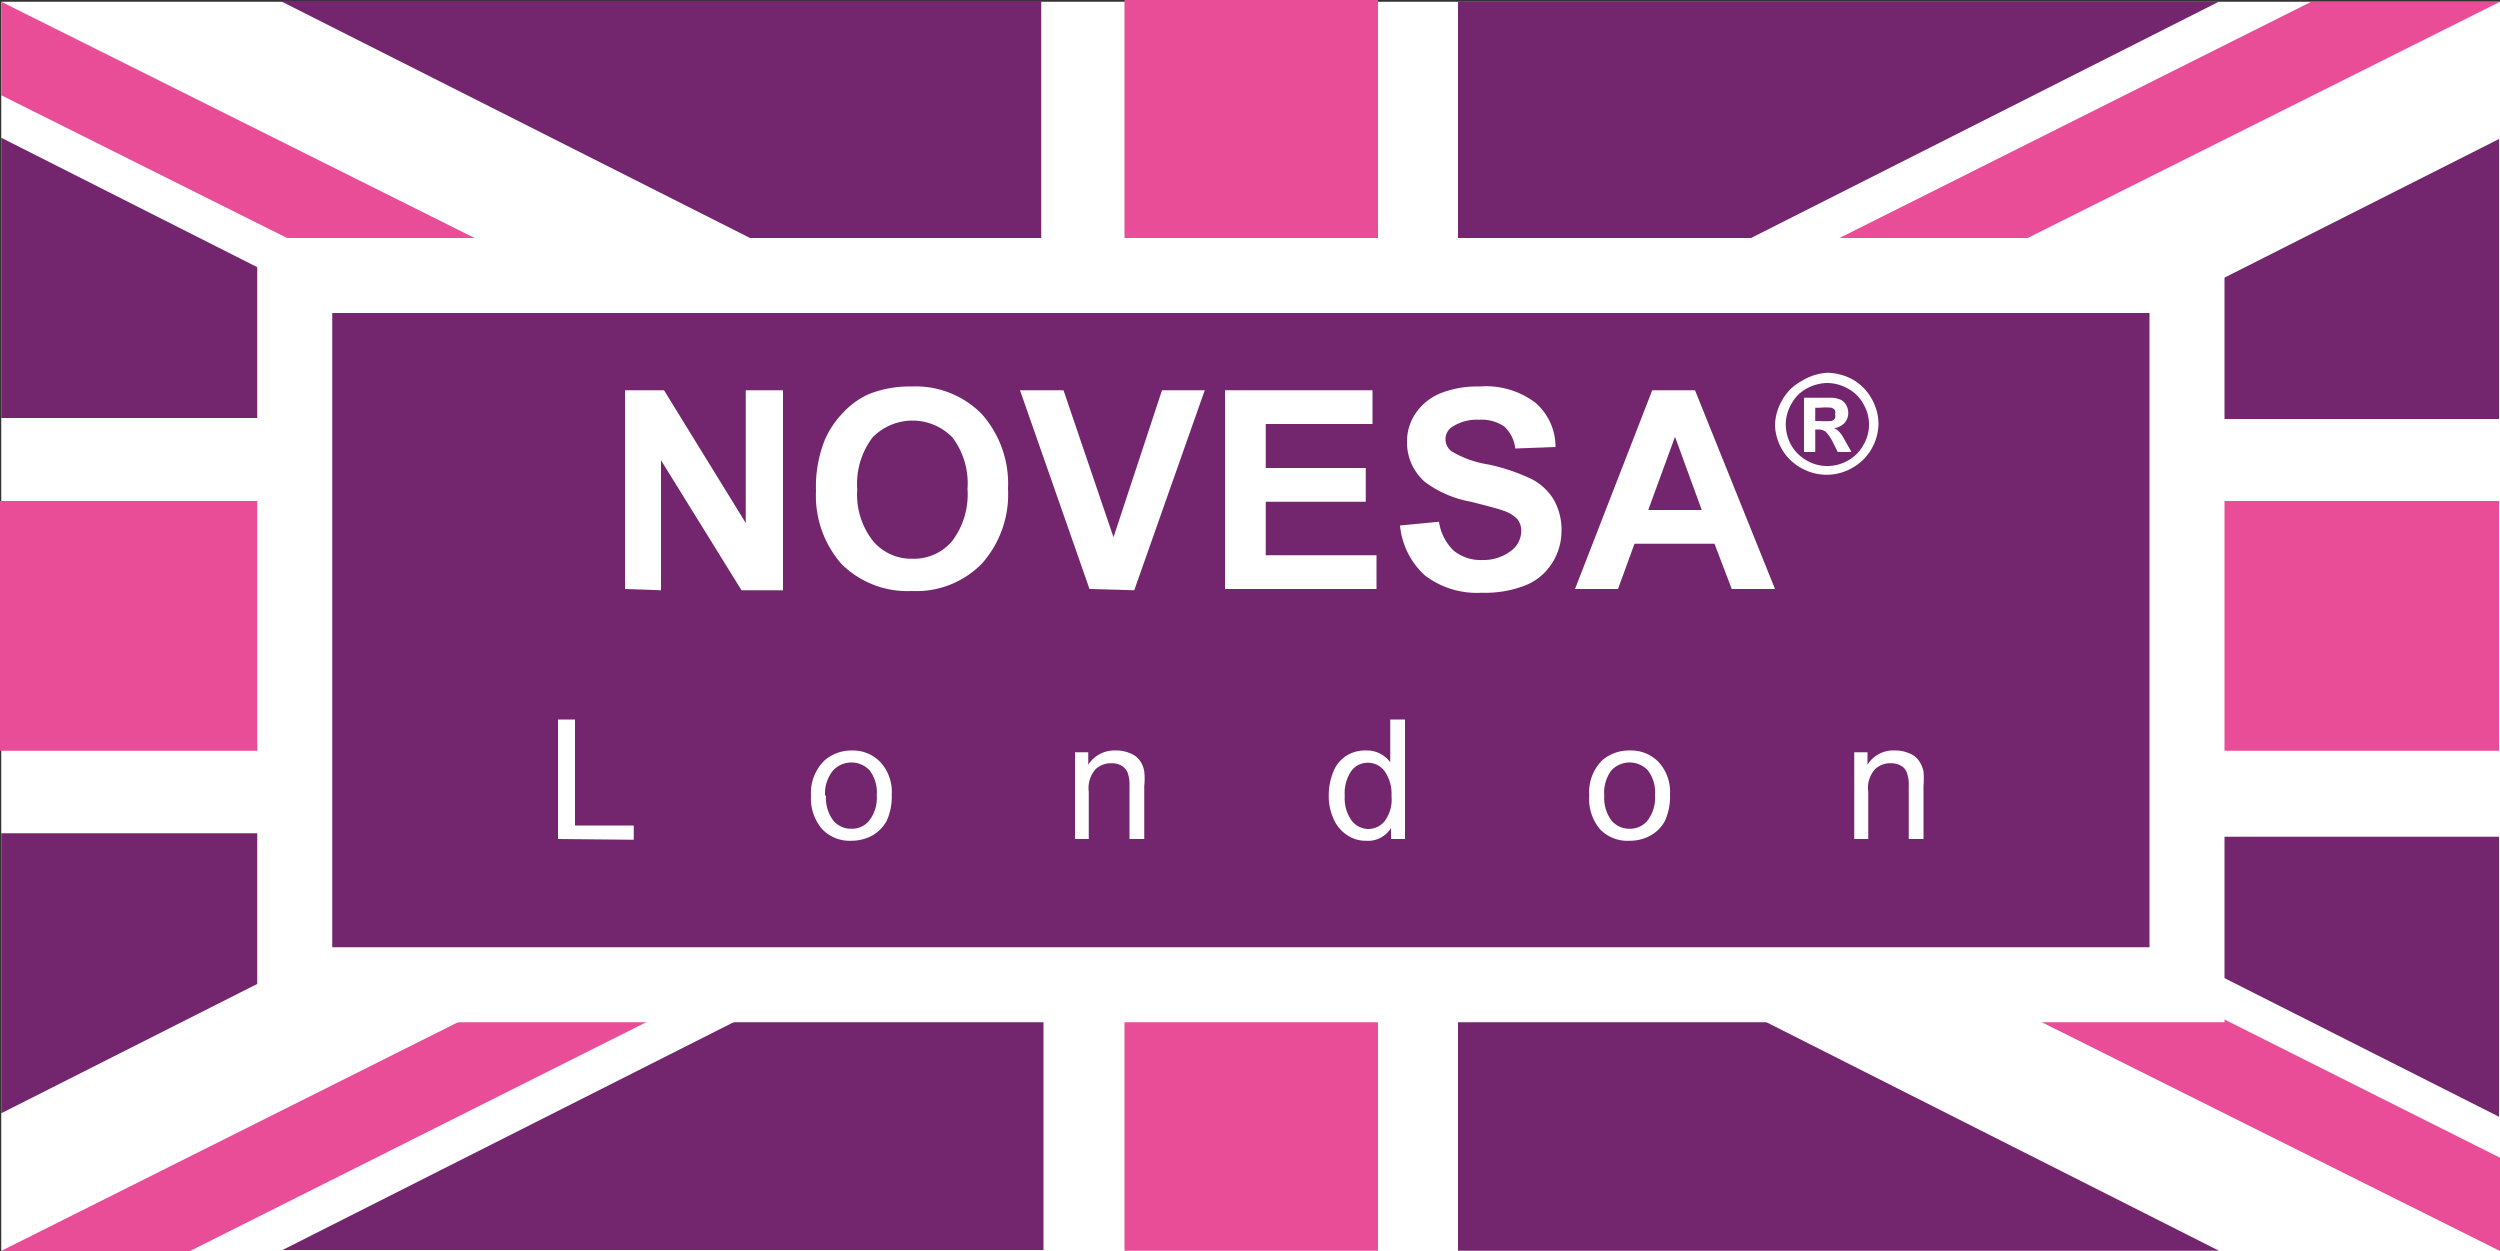 <svg id="Layer_1" data-name="Layer 1" xmlns="http://www.w3.org/2000/svg" viewBox="0 0 100 50.04"><rect x="0" y="0" width="100" height="50.04" fill="#333333" stroke="none"/><defs><style>.cls-1{fill:#fff;}.cls-2,.cls-5{fill:#73266e;}.cls-2,.cls-4{fill-rule:evenodd;}.cls-3,.cls-4{fill:#e94d97;}.cls-5{stroke:#fff;stroke-miterlimit:10;stroke-width:3px;}.cls-6{fill:none;}</style></defs><rect class="cls-1" x="0.05" y="0.07" width="99.95" height="49.98"/><polygon class="cls-2" points="11.2 0.03 41.65 0.03 41.65 15.4 11.2 0.03"/><polygon class="cls-2" points="88.77 0.06 58.32 0.06 58.32 15.44 88.77 0.06"/><polygon class="cls-2" points="11.3 50 41.74 50 41.74 34.63 11.3 50"/><polygon class="cls-2" points="88.76 50.03 58.32 50.03 58.32 34.66 88.76 50.03"/><polygon class="cls-2" points="22.22 33.33 0.05 33.33 0.05 44.53 22.22 33.33"/><polygon class="cls-2" points="22.22 16.72 0.05 16.72 0.05 5.51 22.22 16.72"/><polygon class="cls-2" points="77.78 33.47 99.96 33.47 99.96 44.67 77.78 33.47"/><polygon class="cls-2" points="77.78 16.76 99.96 16.76 99.96 5.56 77.78 16.76"/><polygon class="cls-3" points="99.96 20.04 55.12 20.04 55.12 0 44.98 0 44.98 20.04 0 20.04 0 30.03 44.98 30.03 44.98 50.03 55.12 50.03 55.12 30.03 99.96 30.03 99.96 20.04"/><polygon class="cls-4" points="59.2 16.72 66.71 16.72 100 0.07 92.45 0.07 59.2 16.72"/><polygon class="cls-4" points="0.05 3.81 0.05 0.07 33.37 16.7 25.86 16.7 0.05 3.81"/><polygon class="cls-4" points="40.78 33.4 33.28 33.4 0.04 50.04 7.6 50.04 40.78 33.4"/><polygon class="cls-4" points="66.61 33.37 74.21 33.37 100 46.31 100 50.04 66.61 33.37"/><path class="cls-5" d="M11.79,11H87.48V39.37H11.79ZM84.1,33.54" transform="translate(0 0.02)"/><path class="cls-1" d="M25,23.54V15.59h1.56l3.27,5.31V15.59h1.49v8H29.66l-3.22-5.2v5.2Z" transform="translate(0 0.02)"/><path class="cls-1" d="M32.64,19.61A5,5,0,0,1,33,17.56a3.63,3.63,0,0,1,.74-1.09,3.17,3.17,0,0,1,1-.72,4.38,4.38,0,0,1,1.71-.31,3.71,3.71,0,0,1,2.81,1.09,4.19,4.19,0,0,1,1.06,3,4.16,4.16,0,0,1-1.05,3,3.67,3.67,0,0,1-2.79,1.09,3.74,3.74,0,0,1-2.82-1.08A4.14,4.14,0,0,1,32.64,19.61Zm1.65-.05a3,3,0,0,0,.63,2.06,2,2,0,0,0,1.58.71,2,2,0,0,0,1.58-.7,3.09,3.09,0,0,0,.62-2.09,3.05,3.05,0,0,0-.6-2.06,2.23,2.23,0,0,0-3.2,0A3.08,3.08,0,0,0,34.29,19.56Z" transform="translate(0 0.02)"/><path class="cls-1" d="M43.58,23.54,40.8,15.59h1.74l2,5.88,1.94-5.88h1.71l-2.82,8Z" transform="translate(0 0.02)"/><path class="cls-1" d="M49,23.54V15.59H54.9v1.35H50.63V18.7h4v1.35h-4v2.14h4.43v1.35Z" transform="translate(0 0.02)"/><path class="cls-1" d="M56,21l1.56-.15A2,2,0,0,0,58.14,22a1.71,1.71,0,0,0,1.16.38A1.82,1.82,0,0,0,60.46,22a1,1,0,0,0,.39-.77.76.76,0,0,0-.16-.49,1.34,1.34,0,0,0-.58-.34c-.18-.07-.61-.18-1.27-.35A4.34,4.34,0,0,1,57,19.26a2.09,2.09,0,0,1-.72-1.6,2,2,0,0,1,.34-1.14,2.22,2.22,0,0,1,1-.81,4,4,0,0,1,1.56-.27,3.27,3.27,0,0,1,2.25.66,2.33,2.33,0,0,1,.79,1.76l-1.61.06a1.39,1.39,0,0,0-.44-.88,1.6,1.6,0,0,0-1-.27,1.81,1.81,0,0,0-1.09.29.58.58,0,0,0-.26.49.6.6,0,0,0,.24.48,4.08,4.08,0,0,0,1.48.53,7.83,7.83,0,0,1,1.72.58,2.23,2.23,0,0,1,.88.81,2.43,2.43,0,0,1,.32,1.28,2.39,2.39,0,0,1-.38,1.28A2.24,2.24,0,0,1,61,23.4a4.41,4.41,0,0,1-1.73.29A3.43,3.43,0,0,1,57,23,3.09,3.09,0,0,1,56,21Z" transform="translate(0 0.02)"/><path class="cls-1" d="M71,23.54H69.27l-.69-1.81h-3.2l-.66,1.81H63l3.09-7.95h1.71Zm-2.93-3.16L67,17.45l-1.07,2.93Z" transform="translate(0 0.02)"/><path class="cls-1" d="M73.09,14.89a2.22,2.22,0,0,1,1,.26,2,2,0,0,1,.77.77,2.06,2.06,0,0,1,.28,1,2.09,2.09,0,0,1-.27,1,2,2,0,0,1-.77.77,2.05,2.05,0,0,1-2.07,0,2,2,0,0,1-.77-.77A2.09,2.09,0,0,1,71,17a2.06,2.06,0,0,1,.28-1,1.9,1.9,0,0,1,.77-.77A2.21,2.21,0,0,1,73.09,14.89Zm0,.41a1.77,1.77,0,0,0-.82.22,1.49,1.49,0,0,0-.61.61,1.65,1.65,0,0,0-.23.83,1.75,1.75,0,0,0,.22.83,1.65,1.65,0,0,0,.62.61,1.6,1.6,0,0,0,.82.22,1.64,1.64,0,0,0,.83-.22,1.56,1.56,0,0,0,.61-.61,1.61,1.61,0,0,0,0-1.66,1.52,1.52,0,0,0-.62-.61A1.71,1.71,0,0,0,73.09,15.3Zm-.93,2.76V15.89H73.3a1,1,0,0,1,.35.09.51.51,0,0,1,.2.21.62.62,0,0,1,.08.31.59.59,0,0,1-.15.4.73.73,0,0,1-.43.21.35.35,0,0,1,.15.08.8.8,0,0,1,.15.16,2.54,2.54,0,0,1,.16.27l.25.44h-.55l-.18-.36a1.69,1.69,0,0,0-.3-.45.49.49,0,0,0-.3-.09h-.12v.9Zm.45-1.24h.18a3,3,0,0,0,.47,0,.26.26,0,0,0,.14-.11.22.22,0,0,0,0-.16.24.24,0,0,0,0-.16.3.3,0,0,0-.14-.1,2.17,2.17,0,0,0-.47,0h-.18Z" transform="translate(0 0.02)"/><path class="cls-1" d="M22.32,33.54V28.76H23V33h2.35v.57Z" transform="translate(0 0.02)"/><path class="cls-1" d="M32.44,31.8A1.8,1.8,0,0,1,33,30.38,1.64,1.64,0,0,1,34.06,30a1.52,1.52,0,0,1,1.16.47,1.76,1.76,0,0,1,.45,1.29,2.36,2.36,0,0,1-.2,1.05,1.5,1.5,0,0,1-.58.59,1.71,1.71,0,0,1-.83.21,1.52,1.52,0,0,1-1.17-.46A1.88,1.88,0,0,1,32.44,31.8Zm.6,0a1.51,1.51,0,0,0,.29,1,.92.92,0,0,0,.73.33.89.89,0,0,0,.72-.34,1.49,1.49,0,0,0,.29-1,1.44,1.44,0,0,0-.29-1,1,1,0,0,0-1.45,0A1.48,1.48,0,0,0,33,31.8Z" transform="translate(0 0.02)"/><path class="cls-1" d="M43,33.54V30.07h.53v.5a1.23,1.23,0,0,1,1.1-.57,1.32,1.32,0,0,1,.57.11.8.8,0,0,1,.39.29,1,1,0,0,1,.18.44,2.54,2.54,0,0,1,0,.57v2.13h-.59V31.43a1.44,1.44,0,0,0-.07-.53.62.62,0,0,0-.24-.29.78.78,0,0,0-.41-.1.9.9,0,0,0-.64.24,1.15,1.15,0,0,0-.27.9v1.89Z" transform="translate(0 0.02)"/><path class="cls-1" d="M55.64,33.54V33.1a1.07,1.07,0,0,1-1,.51,1.29,1.29,0,0,1-.76-.23,1.43,1.43,0,0,1-.53-.63,2.16,2.16,0,0,1-.2-.94,2.44,2.44,0,0,1,.18-.95,1.31,1.31,0,0,1,.51-.64,1.38,1.38,0,0,1,.77-.22,1.16,1.16,0,0,1,1,.47V28.76h.59v4.78Zm-1.85-1.73a1.54,1.54,0,0,0,.28,1,.86.86,0,0,0,.67.33.84.84,0,0,0,.65-.32,1.45,1.45,0,0,0,.27-1,1.58,1.58,0,0,0-.28-1,.83.83,0,0,0-.67-.33.81.81,0,0,0-.65.32A1.56,1.56,0,0,0,53.79,31.81Z" transform="translate(0 0.02)"/><path class="cls-1" d="M63.57,31.8a1.8,1.8,0,0,1,.53-1.42A1.64,1.64,0,0,1,65.19,30a1.52,1.52,0,0,1,1.16.47,1.76,1.76,0,0,1,.45,1.29,2.36,2.36,0,0,1-.2,1.05,1.43,1.43,0,0,1-.58.59,1.68,1.68,0,0,1-.83.21A1.52,1.52,0,0,1,64,33.15,1.88,1.88,0,0,1,63.57,31.8Zm.6,0a1.51,1.51,0,0,0,.29,1,.92.92,0,0,0,.73.33.89.89,0,0,0,.72-.34,1.49,1.49,0,0,0,.29-1,1.44,1.44,0,0,0-.29-1,1,1,0,0,0-1.45,0A1.48,1.48,0,0,0,64.17,31.8Z" transform="translate(0 0.02)"/><path class="cls-1" d="M74.17,33.54V30.07h.53v.5A1.2,1.2,0,0,1,75.79,30a1.32,1.32,0,0,1,.57.11.8.8,0,0,1,.39.29,1.18,1.18,0,0,1,.19.44,3.67,3.67,0,0,1,0,.57v2.13h-.59V31.43a1.44,1.44,0,0,0-.07-.53.52.52,0,0,0-.24-.29.76.76,0,0,0-.41-.1.86.86,0,0,0-.63.24,1.11,1.11,0,0,0-.27.9v1.89Z" transform="translate(0 0.02)"/><rect class="cls-6" x="0.02" y="0.07" width="99.95" height="49.98"/></svg>